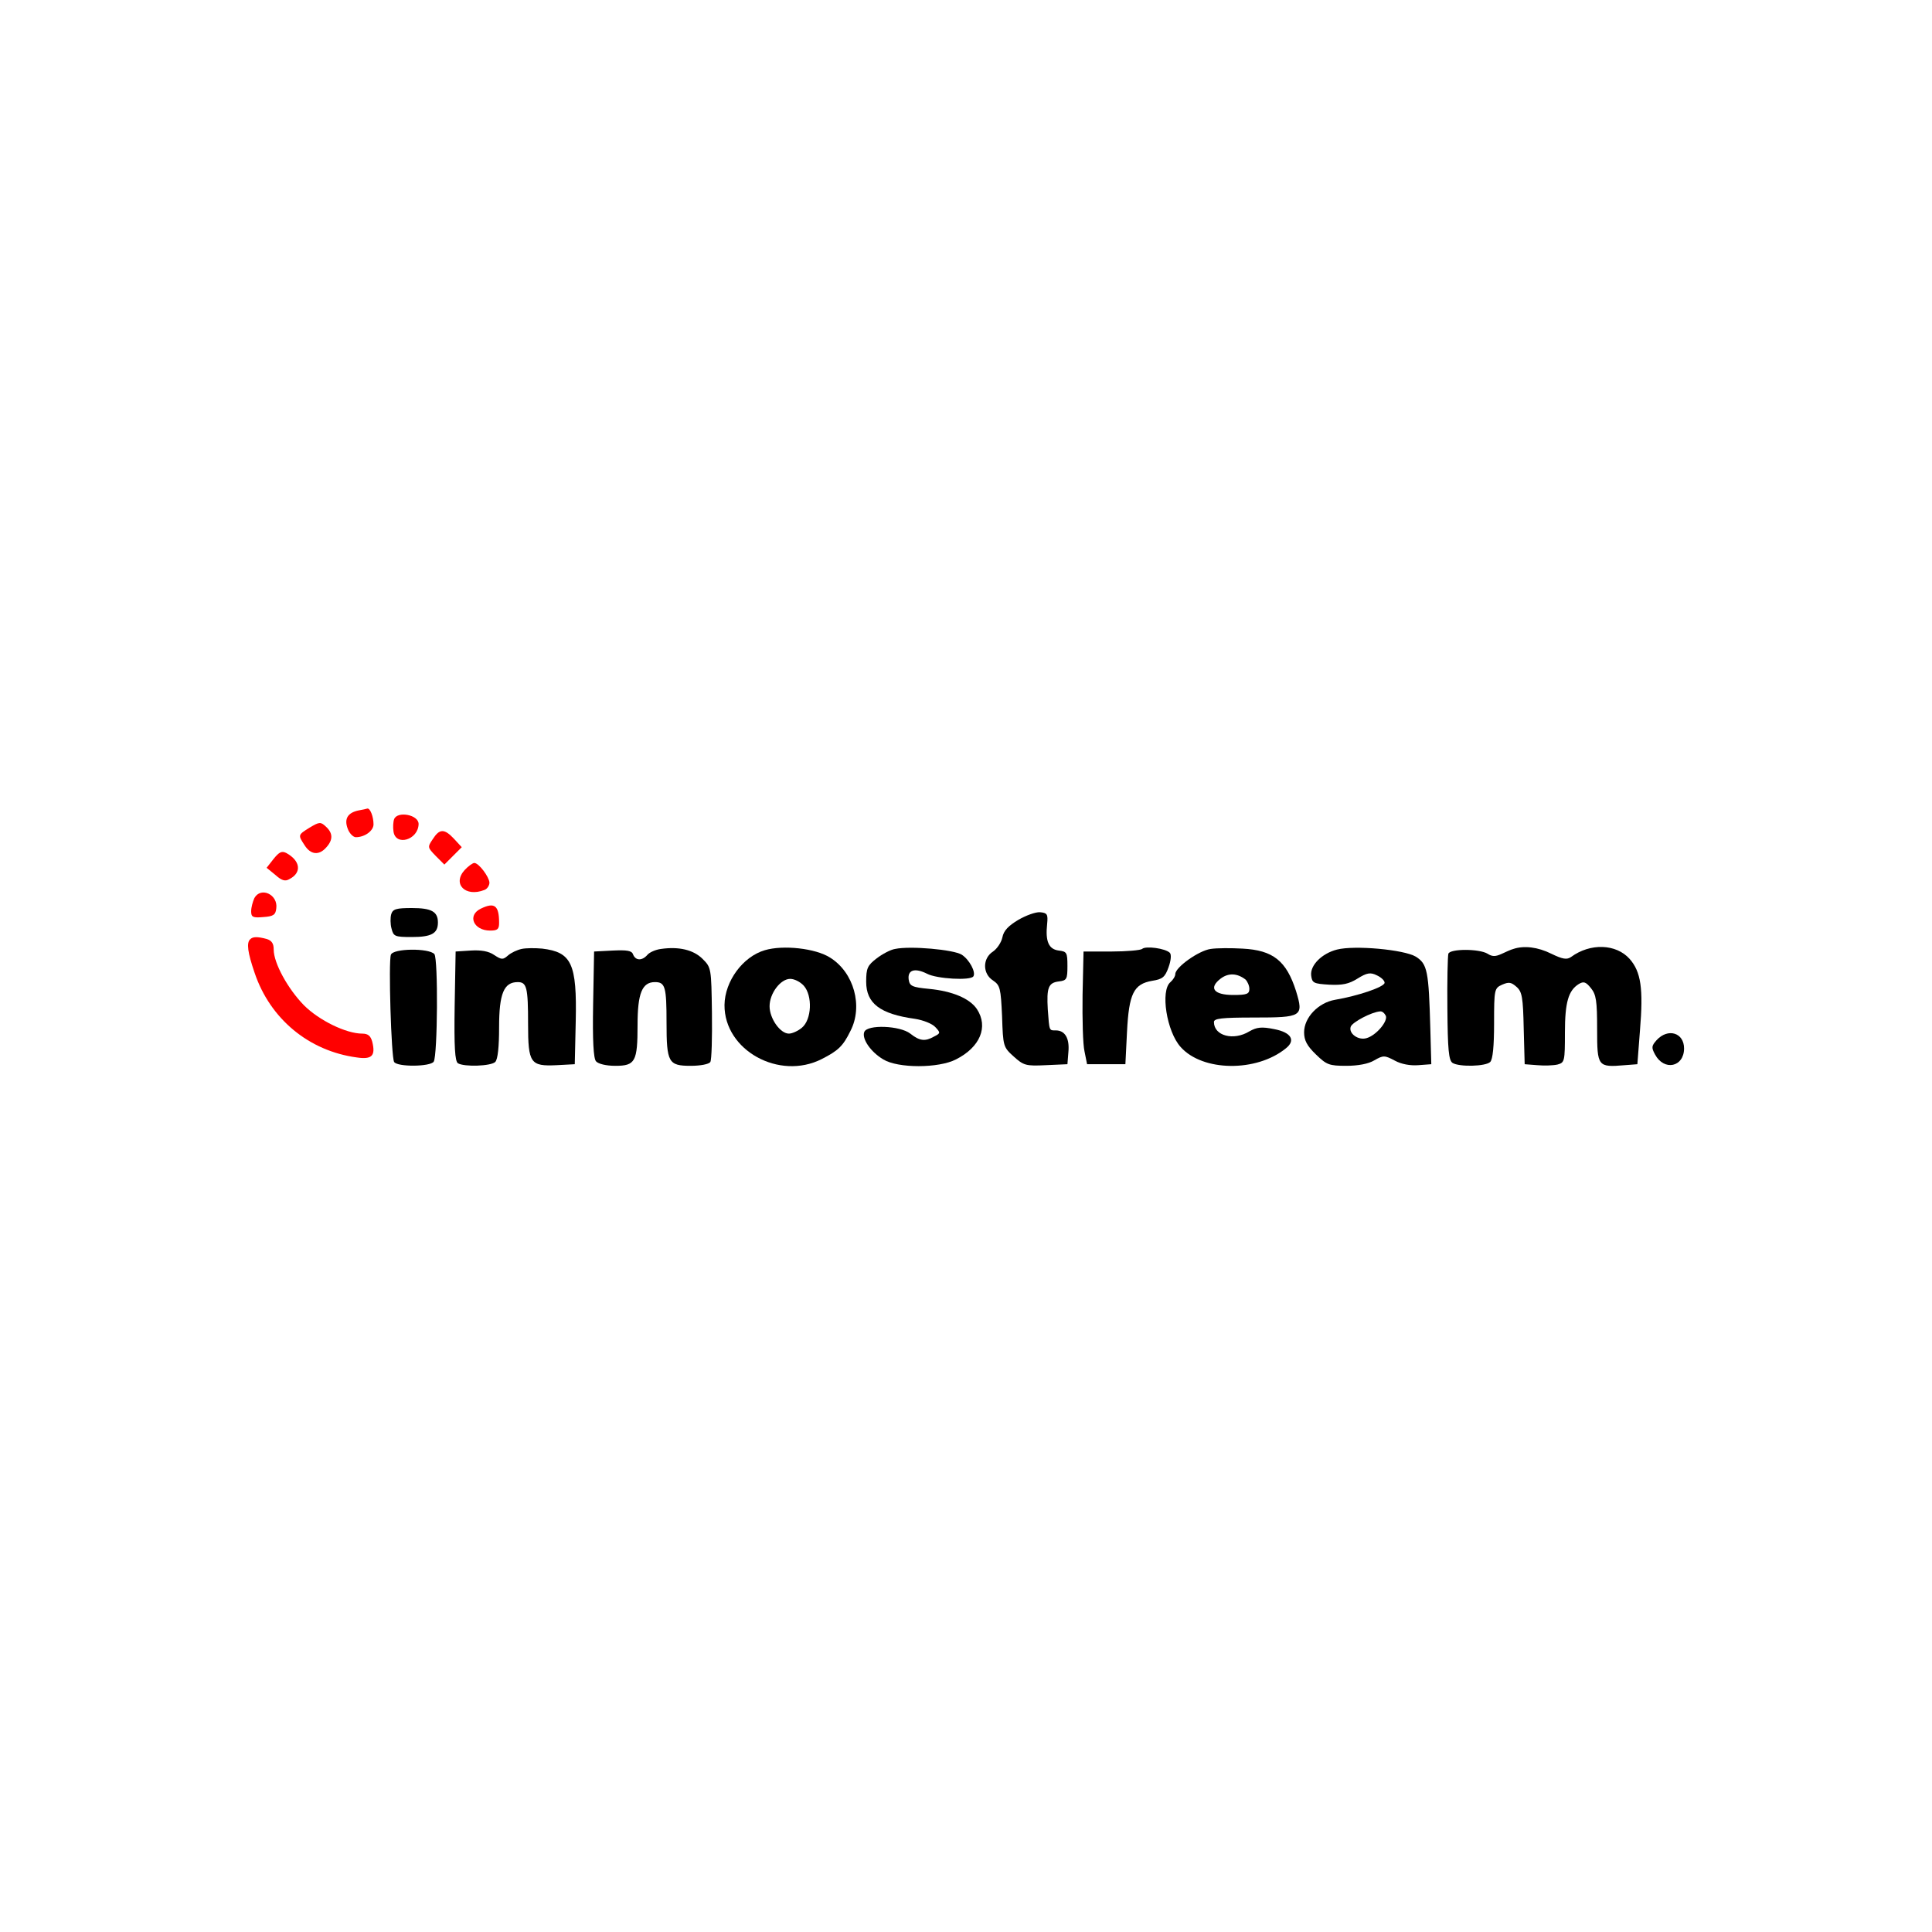 <?xml version="1.0" standalone="no"?>
<!DOCTYPE svg PUBLIC "-//W3C//DTD SVG 20010904//EN"
 "http://www.w3.org/TR/2001/REC-SVG-20010904/DTD/svg10.dtd">
<svg version="1.0" xmlns="http://www.w3.org/2000/svg"
 width="600pt" height="600pt" viewBox="0 0 600 600"
 preserveAspectRatio="xMidYMid meet">
<g transform="translate(0,600) scale(0.1,-0.1)"
fill="#000000" stroke="none">
<path fill="#ff0000" d="M1113 3483 c-33 -7 -45 -26 -33 -57 5 -14 17 -26 25 -26 28 0 55 20
55 40 0 23 -10 50 -19 49 -3 -1 -16 -4 -28 -6z"/>
<path fill="#ff0000" d="M1224 3456 c-3 -8 -4 -25 -2 -38 6 -47 77 -27 78 23 0 29 -66 41 -76
15z"/>
<path fill="#ff0000" d="M962 3430 c-37 -23 -37 -23 -16 -55 19 -30 45 -32 67 -7 22 24 21 45
-1 65 -16 15 -20 15 -50 -3z"/>
<path fill="#ff0000" d="M1344 3394 c-17 -25 -16 -26 9 -52 l27 -27 27 27 27 27 -24 26 c-30
32 -45 32 -66 -1z"/>
<path fill="#ff0000" d="M850 3333 l-22 -28 27 -22 c20 -18 31 -21 44 -13 39 20 34 57 -10 81
-14 7 -22 3 -39 -18z"/>
<path fill="#ff0000" d="M1443 3298 c-39 -43 2 -85 61 -62 9 3 16 14 16 23 -1 18 -33 61 -47
61 -5 0 -19 -10 -30 -22z"/>
<path fill="#ff0000" d="M790 3211 c-5 -11 -10 -29 -10 -41 0 -18 5 -21 38 -18 31 2 38 7 40
27 6 43 -48 68 -68 32z"/>
<path fill="#ff0000" d="M1493 3178 c-43 -21 -22 -68 29 -68 23 0 28 4 28 24 0 54 -14 65 -57
44z"/>
<path d="M1215 3161 c-3 -11 -3 -31 1 -45 6 -24 10 -26 63 -26 61 0 81 11 81
45 0 34 -20 45 -81 45 -48 0 -59 -3 -64 -19z"/>
<path d="M3162 3143 c-30 -18 -45 -33 -49 -54 -3 -15 -16 -35 -29 -44 -33 -21
-33 -69 0 -90 22 -15 24 -24 28 -111 3 -94 4 -96 36 -125 31 -28 38 -30 100
-27 l67 3 3 38 c4 43 -11 67 -39 67 -21 0 -20 -3 -25 65 -4 68 2 83 34 87 25
3 27 7 27 48 0 42 -2 45 -27 48 -31 4 -42 28 -36 83 3 30 0 34 -22 36 -14 1
-44 -10 -68 -24z"/>
<path fill="#ff0000" d="M777 3083 c-12 -11 -8 -41 14 -105 48 -142 168 -242 317 -262 47 -7
59 5 48 49 -5 18 -13 25 -31 25 -50 0 -134 41 -181 88 -50 51 -94 131 -94 173
0 19 -6 28 -22 33 -30 8 -43 7 -51 -1z"/>
<path d="M1620 3053 c-14 -3 -33 -12 -42 -20 -16 -14 -20 -14 -43 1 -17 12
-41 16 -73 14 l-47 -3 -3 -169 c-2 -129 1 -171 10 -178 20 -12 103 -9 116 4 8
8 12 47 12 108 0 105 15 140 58 140 28 0 32 -17 32 -130 0 -122 7 -132 89
-128 l56 3 3 133 c4 180 -13 215 -104 226 -22 2 -50 2 -64 -1z"/>
<path d="M2053 3053 c-17 -2 -37 -11 -43 -19 -16 -18 -36 -18 -44 2 -4 12 -19
14 -63 12 l-58 -3 -3 -164 c-2 -112 1 -168 9 -177 7 -8 31 -14 60 -14 62 0 69
13 69 127 0 98 14 133 54 133 32 0 36 -15 36 -126 0 -124 6 -134 75 -134 30 0
57 5 61 12 4 6 6 75 5 152 -2 139 -2 141 -29 168 -28 28 -73 39 -129 31z"/>
<path d="M2375 3049 c-68 -20 -124 -96 -125 -170 -1 -141 170 -235 302 -168
51 26 66 40 89 87 40 77 11 182 -63 228 -45 29 -146 40 -203 23z m121 -110
c28 -31 25 -106 -6 -131 -12 -10 -30 -18 -40 -18 -27 0 -60 47 -60 85 0 40 34
85 64 85 13 0 31 -9 42 -21z"/>
<path d="M2780 3053 c-14 -2 -40 -16 -57 -29 -29 -22 -33 -31 -33 -73 0 -67
43 -100 151 -115 26 -4 54 -15 64 -26 16 -17 16 -19 -4 -29 -28 -16 -45 -14
-74 9 -32 25 -134 29 -143 5 -8 -21 20 -62 59 -85 45 -28 172 -28 226 0 75 38
101 101 65 156 -22 33 -76 56 -149 63 -53 5 -60 9 -63 29 -4 30 19 37 57 18
30 -16 136 -22 144 -8 8 13 -12 51 -36 67 -25 16 -160 28 -207 18z"/>
<path d="M3547 3053 c-5 -4 -48 -8 -95 -8 l-87 0 -3 -135 c-1 -75 1 -154 6
-175 l8 -40 59 0 60 0 5 100 c6 120 21 149 78 159 32 5 40 11 51 42 8 22 9 40
4 45 -14 14 -76 22 -86 12z"/>
<path d="M3760 3053 c-37 -5 -110 -57 -110 -78 0 -7 -7 -18 -15 -25 -32 -26
-12 -154 32 -202 68 -76 235 -78 326 -4 32 25 17 50 -36 60 -39 8 -54 6 -77
-7 -49 -30 -110 -14 -110 29 0 11 23 14 124 14 150 0 155 3 131 82 -30 94 -71
127 -166 132 -35 2 -80 2 -99 -1z m108 -95 c6 -6 12 -19 12 -29 0 -16 -8 -19
-50 -19 -61 0 -77 22 -39 51 24 18 51 17 77 -3z"/>
<path d="M4152 3051 c-47 -12 -84 -49 -80 -81 3 -23 8 -25 56 -28 41 -2 61 2
88 19 29 18 40 20 60 10 13 -6 24 -16 24 -23 0 -13 -83 -41 -154 -53 -52 -9
-96 -55 -96 -101 0 -25 9 -42 37 -69 33 -32 41 -35 94 -35 36 0 69 6 87 17 28
16 32 16 64 -1 20 -11 48 -16 73 -14 l40 3 -3 110 c-5 180 -9 201 -45 224 -37
22 -190 36 -245 22z m152 -206 c6 -18 -31 -61 -60 -69 -26 -8 -57 15 -49 36 6
14 64 45 91 47 7 1 14 -6 18 -14z"/>
<path d="M4700 3053 c-8 -2 -25 -10 -38 -16 -18 -8 -28 -8 -42 1 -26 16 -117
16 -122 0 -2 -7 -4 -84 -3 -171 1 -126 4 -160 16 -168 21 -13 103 -11 117 3 8
8 12 49 12 120 0 106 1 109 25 120 21 9 28 8 45 -7 17 -15 20 -33 22 -129 l3
-111 39 -3 c22 -2 50 -1 63 2 22 6 23 10 23 99 0 95 11 131 43 151 15 9 22 7
38 -13 16 -20 19 -39 19 -127 0 -117 2 -119 86 -112 l39 3 8 104 c11 132 3
183 -32 223 -42 47 -122 50 -182 6 -13 -9 -26 -7 -61 10 -42 21 -85 26 -118
15z"/>
<path d="M1214 3035 c-8 -21 1 -319 10 -333 10 -16 113 -15 123 1 12 20 14
319 2 334 -17 19 -128 18 -135 -2z"/>
<path d="M5145 2770 c-16 -18 -17 -23 -5 -45 28 -52 90 -39 90 19 0 49 -50 64
-85 26z"/>
</g>
</svg>
